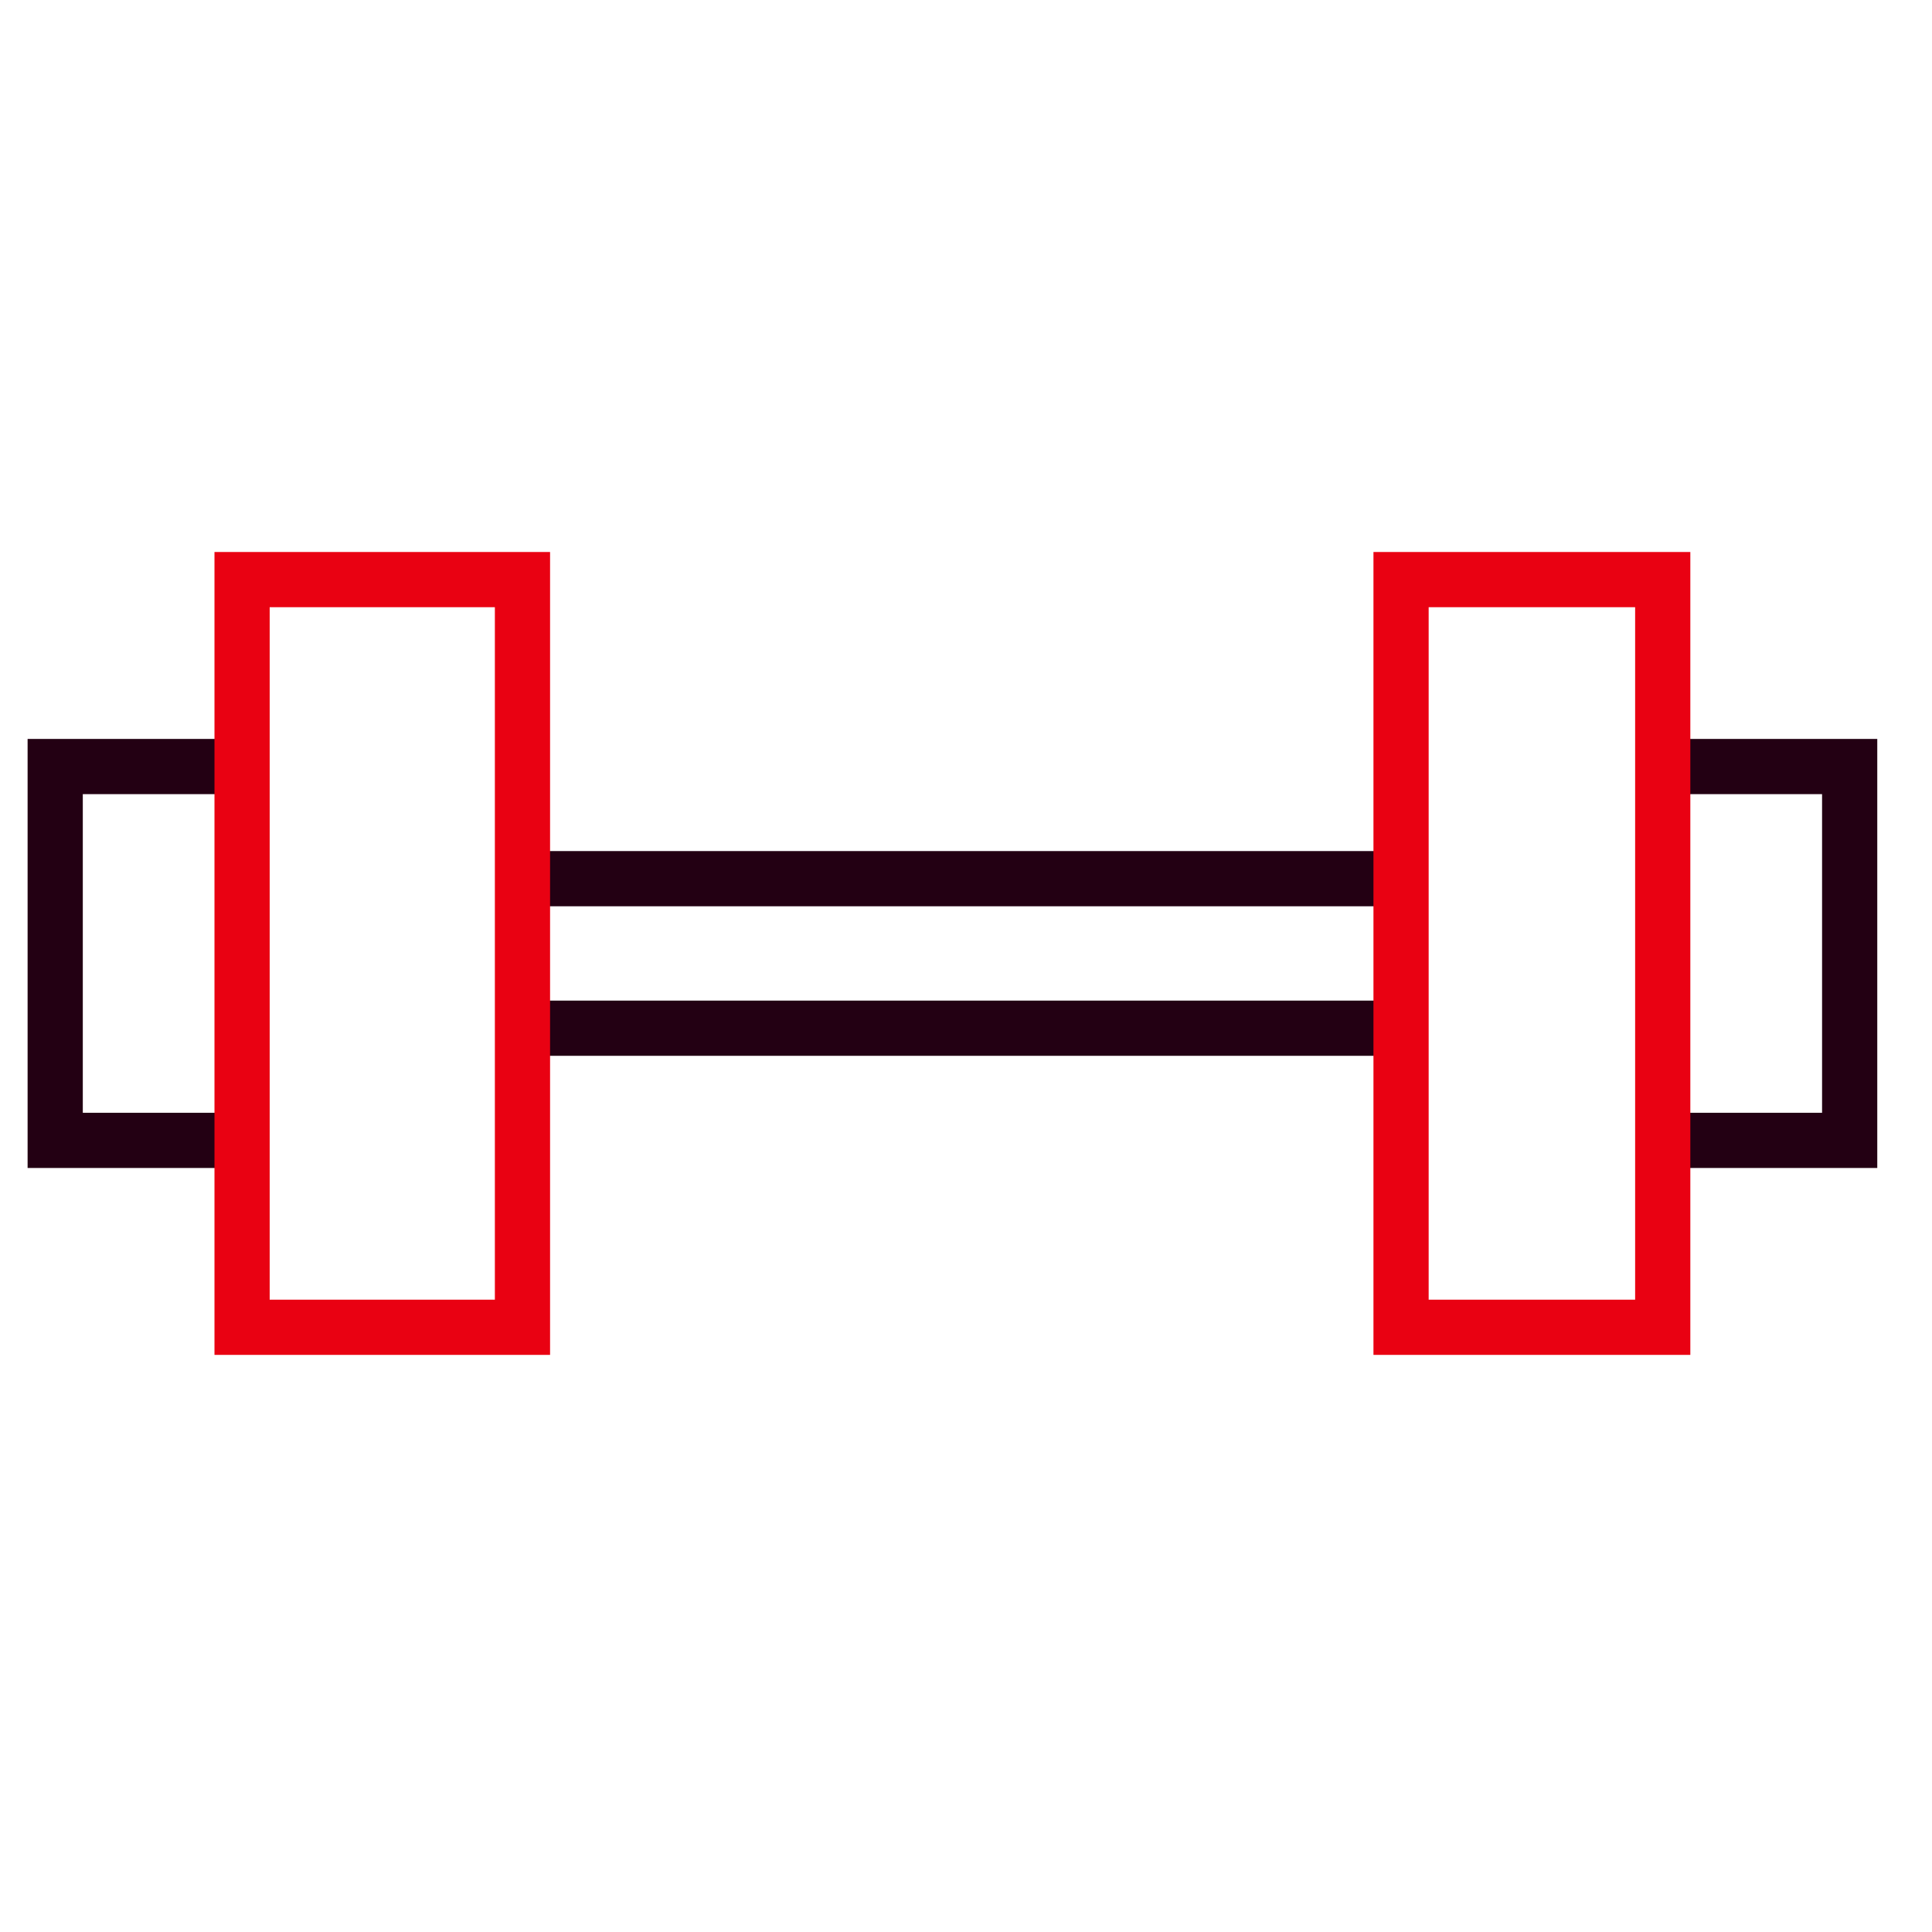 <svg width="70" height="70" viewBox="0 0 70 70" fill="none" xmlns="http://www.w3.org/2000/svg">
<path d="M8.773 27.773H2V41.318H8.773" stroke="#230013" stroke-width="2"/>
<path d="M60.244 27.773H67.017V41.318H60.244" stroke="#230013" stroke-width="2"/>
<path d="M19.609 31.836H50.763" stroke="#230013" stroke-width="2"/>
<path d="M19.609 37.254H50.763" stroke="#230013" stroke-width="2"/>
<path d="M18.93 21H8.771V48.09H18.93V21Z" stroke="#E90112" stroke-width="2"/>
<path d="M60.244 21H50.763V48.09H60.244V21Z" stroke="#E90112" stroke-width="2"/>
</svg>
